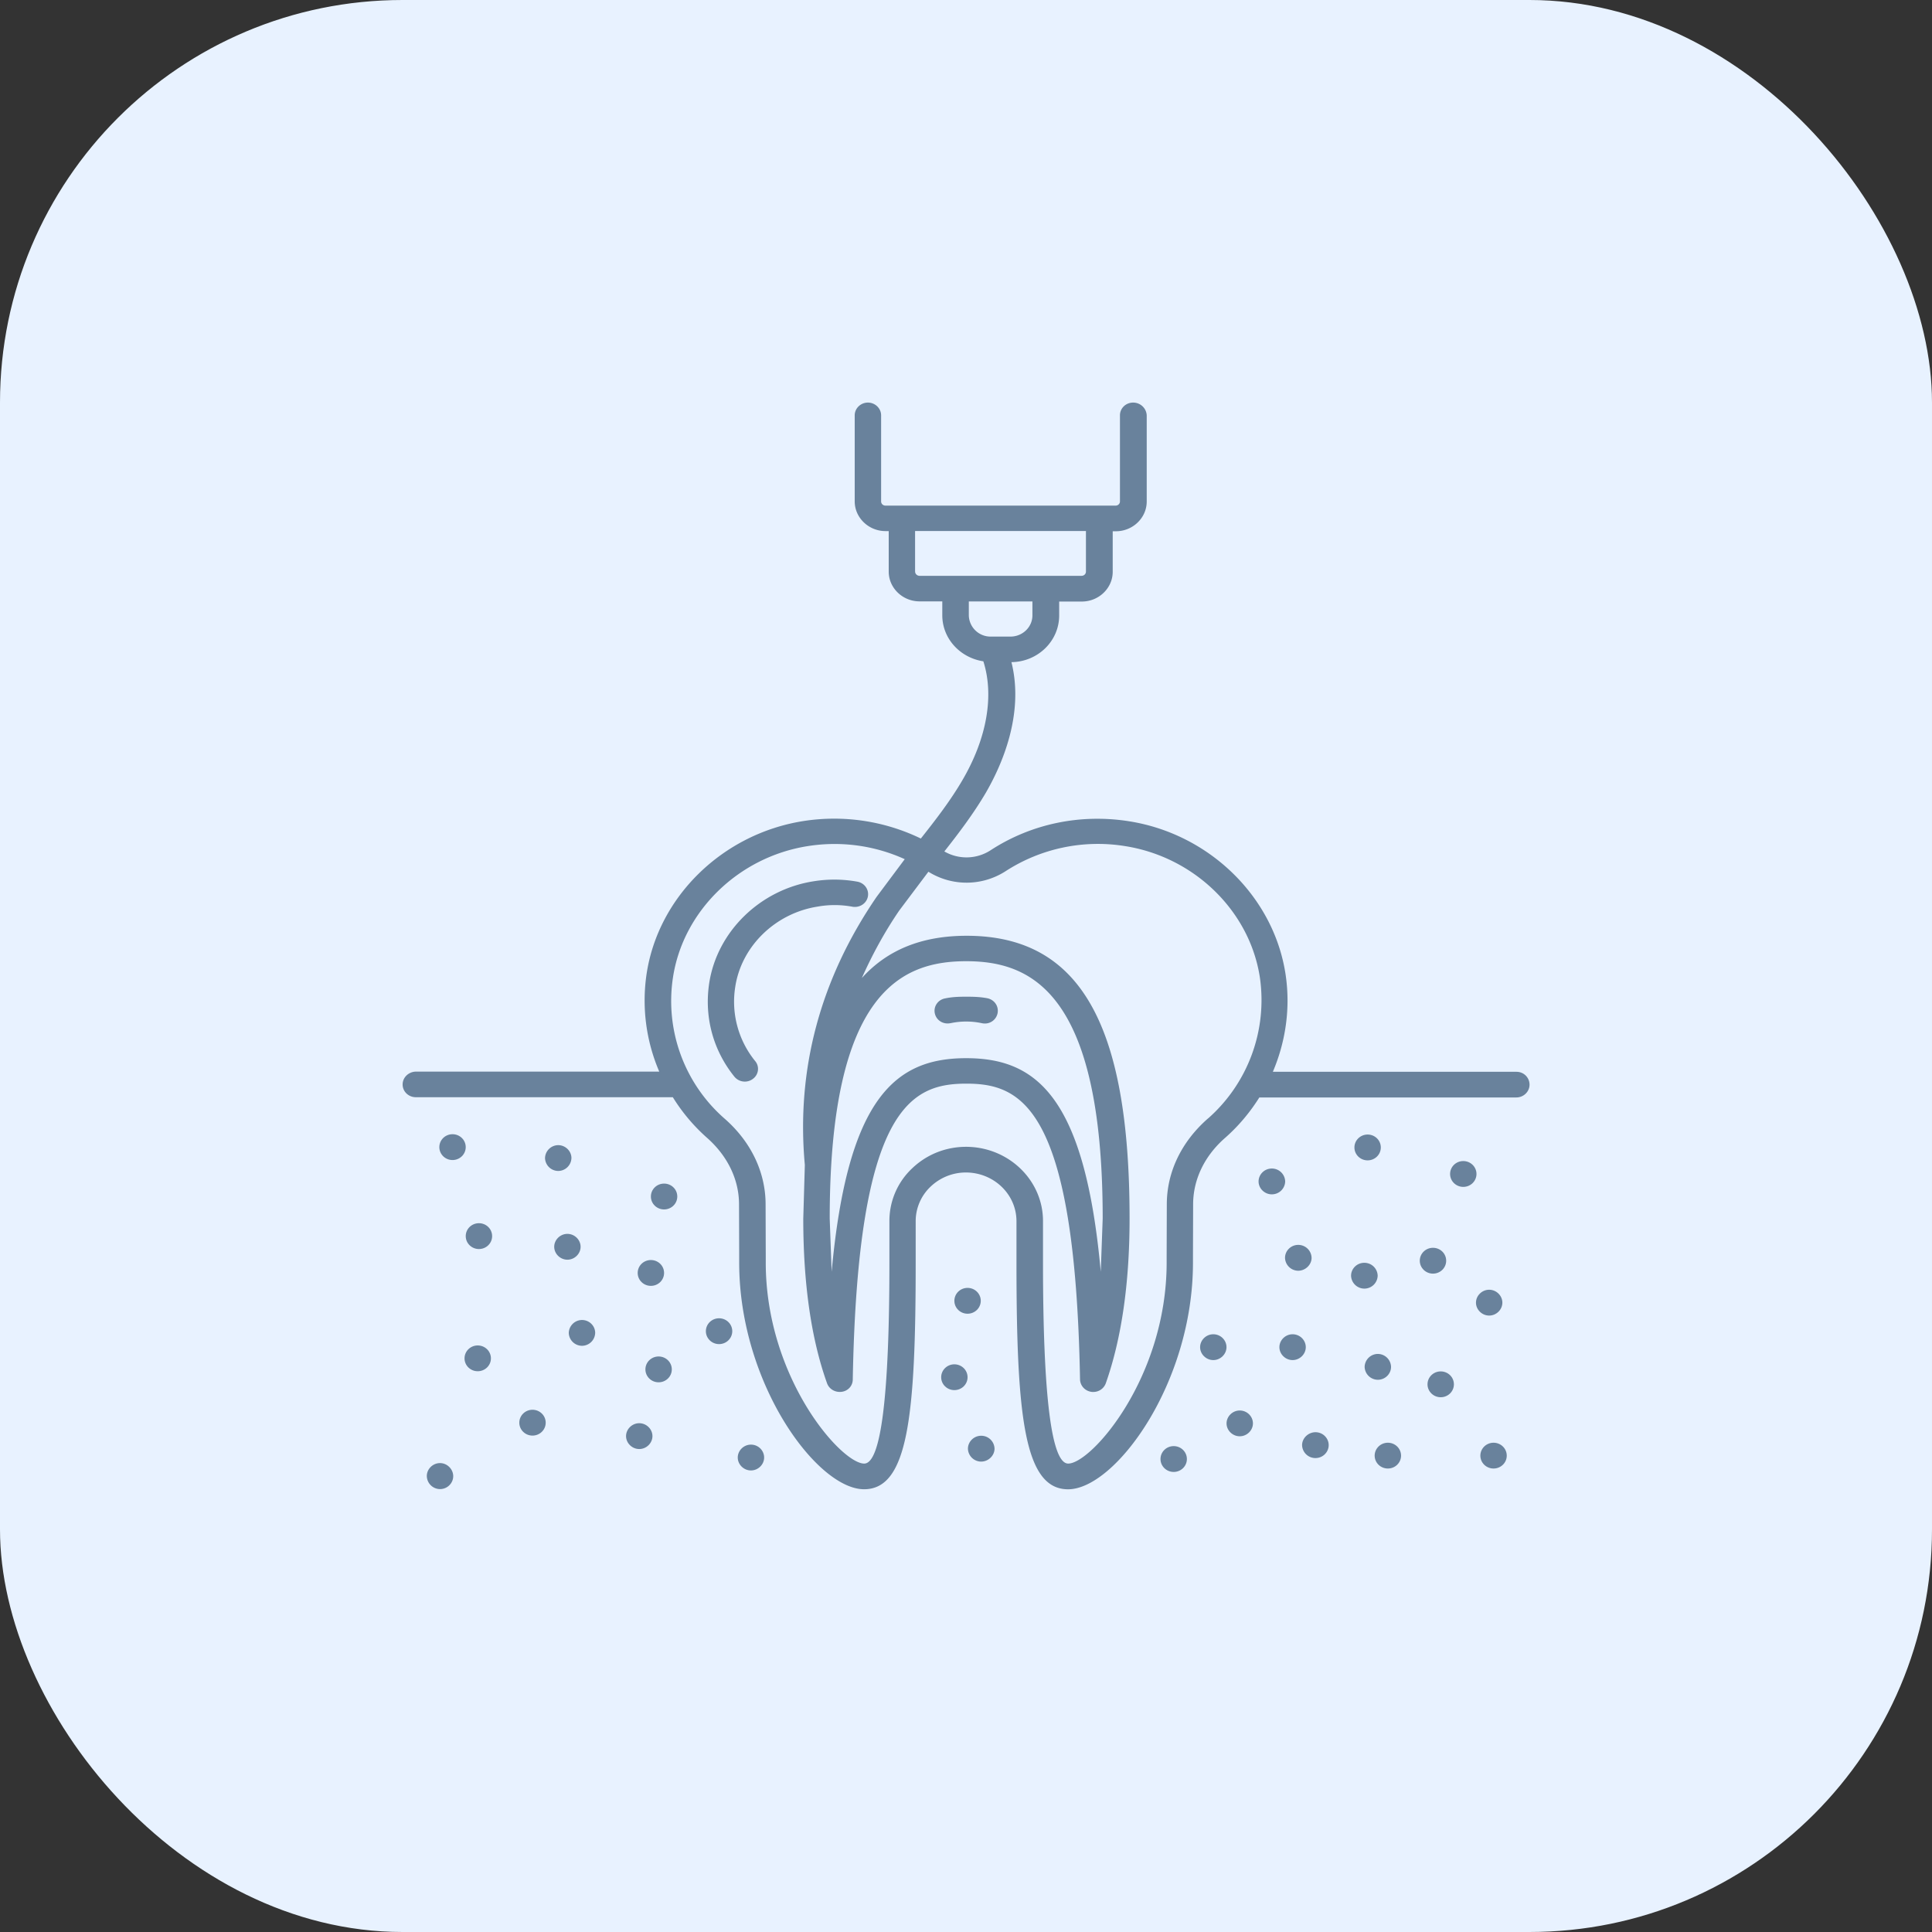<svg xmlns="http://www.w3.org/2000/svg" width="48" height="48" fill="none" xmlns:v="https://vecta.io/nano"><rect width="100%" height="100%" fill="#333333" stroke="none"/><rect width="48" height="48" rx="10" fill="#e8f2ff"/><g fill="#69829c"><path d="M21.182 22.528c.179.029.35-.084.381-.257s-.088-.337-.267-.367a3.21 3.21 0 0 0-1.081-.009c-1.33.207-2.398 1.249-2.595 2.531-.127.844.096 1.666.626 2.324.066.08.162.122.258.122a.33.33 0 0 0 .201-.067c.144-.105.171-.308.057-.443a2.34 2.34 0 0 1-.495-1.843c.153-1.012.998-1.831 2.048-1.995a2.4 2.4 0 0 1 .866.004zm2.433 2.893a1.86 1.86 0 0 1 .779 0c.022.004.044.008.07.008a.32.32 0 0 0 .32-.253c.035-.173-.074-.337-.254-.375-.201-.038-.389-.038-.525-.038s-.324 0-.525.042c-.179.034-.293.203-.254.375s.21.278.389.24z"/><use href="#B"/><path d="M15.882 35.359c-.179 0-.328.148-.328.321s.149.321.328.321.328-.148.328-.321-.149-.321-.328-.321z"/><use href="#C"/><use href="#D"/><use href="#E"/><path d="M14.459 32.795a.33.33 0 0 0-.328.32.33.33 0 0 0 .328.321.33.33 0 0 0 .328-.321c0-.173-.144-.32-.328-.32zm-.262-4.024c0-.173-.149-.32-.328-.32a.33.33 0 0 0-.328.32.33.33 0 0 0 .328.321.33.33 0 0 0 .328-.321z"/><use href="#F"/><use href="#B" x="-22.901" y="-1.388"/><use href="#F" x="-3.133" y="1.324"/><path d="M10.932 36.35c-.179 0-.328.148-.328.321a.33.33 0 0 0 .328.325c.184 0 .328-.148.328-.321s-.149-.325-.328-.325z"/><use href="#F" x="1.502" y="-0.949"/><use href="#G"/><use href="#D" x="4.6" y="-0.984"/><use href="#D" x="4.272" y="0.915"/><path d="M24.376 35.671c-.18 0-.328.148-.328.321a.33.33 0 0 0 .328.321c.179 0 .333-.148.333-.321a.33.33 0 0 0-.333-.321zm7.878-4.1c.179 0 .332-.148.332-.321a.33.33 0 0 0-.332-.321c-.184 0-.328.148-.328.321a.33.33 0 0 0 .328.321zm-.324-2.218a.33.33 0 0 0-.333-.321c-.184 0-.328.148-.328.321s.149.32.328.32a.33.33 0 0 0 .333-.32zm2.298 2.341a.33.33 0 0 0-.333-.32c-.184 0-.328.148-.328.32a.33.33 0 0 0 .328.321.33.33 0 0 0 .333-.321z"/><use href="#C" x="12.796" y="3.818"/><use href="#E" x="11.842" y="0.469"/><path d="M30.801 35.043c-.179 0-.328.148-.328.321s.149.32.328.32.328-.148.328-.32-.144-.321-.328-.321z"/><use href="#G" x="11.487" y="-2.742"/><use href="#G" x="13.457" y="-2.742"/><use href="#F" x="12.797" y="2.227"/><path d="M32.683 35.583c-.179 0-.333.148-.333.321a.33.33 0 0 0 .333.321c.184 0 .328-.148.328-.321s-.144-.321-.328-.321zm1.877-1.624a.33.33 0 0 0-.328-.321.33.33 0 0 0-.328.321.33.33 0 0 0 .328.321c.179 0 .328-.143.328-.321z"/><use href="#H"/><use href="#E" x="25.238" y="2.417"/><use href="#E" x="22.612" y="2.417"/><use href="#H" x="-0.192" y="-3.071"/><use href="#H" x="-1.816" y="-5.885"/><use href="#C" x="25.112" y="0.667"/><path d="M37.681 26.628h-6.057c.319-.751.442-1.586.315-2.425-.293-1.924-1.895-3.488-3.895-3.8-1.212-.19-2.433.067-3.44.726a1.1 1.1 0 0 1-1.142.025c.363-.46.722-.936 1.024-1.447.398-.683.967-1.957.643-3.256.656-.009 1.186-.523 1.186-1.16v-.346h.564c.42 0 .766-.333.766-.738v-1.008h.079c.42 0 .766-.333.766-.738v-2.143c-.009-.173-.153-.316-.337-.316s-.328.143-.328.316v2.139c0 .059-.048.105-.109.105h-.407H22c-.061 0-.109-.046-.109-.105v-2.139c0-.173-.149-.316-.328-.316s-.328.143-.328.316v2.139c0 .405.346.738.766.738h.079v1.008c0 .405.346.738.766.738h.565v.346c0 .578.442 1.055 1.02 1.143.271.848.092 1.911-.525 2.961-.293.502-.661.979-1.028 1.442a4.94 4.94 0 0 0-2.919-.434c-2.004.316-3.606 1.877-3.895 3.8a4.48 4.48 0 0 0 .315 2.425h-6.048c-.179.004-.328.143-.328.32s.149.316.328.316h6.385c.227.367.508.704.84 1 .521.456.805 1.046.805 1.662l.004 1.295v.156c0 2.999 1.934 5.627 3.103 5.627 1.09 0 1.282-1.814 1.282-5.627V30.34a1.18 1.18 0 0 1 .368-.856 1.27 1.27 0 0 1 .884-.354c.692.004 1.252.544 1.252 1.211v1.033c0 3.813.193 5.627 1.282 5.627 1.168 0 3.103-2.628 3.103-5.627v-.156l.004-1.295c0-.62.284-1.211.805-1.662.333-.295.613-.633.84-.995h6.385c.179 0 .328-.143.328-.316a.32.32 0 0 0-.319-.321zM22.735 14.201v-1.008h4.245v1.008c0 .059-.048.105-.109.105h-4.026c-.057 0-.109-.046-.109-.105zm1.335 1.088v-.346h1.58v.346c0 .291-.245.527-.547.527h-.486a.54.54 0 0 1-.547-.527zm5.943 12.498c-.661.578-1.024 1.333-1.024 2.134l-.004 1.291v.156c0 2.864-1.873 4.994-2.446 4.994-.416 0-.626-1.679-.626-4.994v-1.033c0-1.012-.853-1.839-1.908-1.843-.508 0-.985.19-1.348.54a1.79 1.79 0 0 0-.56 1.303v1.033c0 3.316-.21 4.994-.626 4.994-.573 0-2.446-2.13-2.446-4.994v-.156l-.004-1.291c0-.797-.363-1.556-1.02-2.13a3.88 3.88 0 0 1-1.282-3.501c.249-1.653 1.628-2.999 3.352-3.269.831-.131 1.663-.013 2.407.325l-.696.932c-1.405 2.05-2.004 4.294-1.786 6.665l-.039 1.333c0 1.616.197 2.991.591 4.092.052.143.201.232.363.211s.276-.152.276-.308c.123-6.783 1.462-7.348 2.823-7.348s2.7.569 2.823 7.348c.004.152.118.283.276.308.018.004.035.004.053.004.14 0 .262-.084.311-.215.389-1.101.591-2.48.591-4.092 0-4.859-1.247-7.027-4.048-7.027-1.103 0-1.965.342-2.604 1.05.254-.569.556-1.13.928-1.675l.726-.966a1.79 1.79 0 0 0 1.917-.013 4.22 4.22 0 0 1 2.967-.624c1.724.27 3.103 1.616 3.352 3.269a3.92 3.92 0 0 1-1.287 3.497zm-6.009-3.906c1.58 0 3.392.726 3.392 6.395l-.048 1.32c-.394-4.345-1.597-5.306-3.343-5.306s-2.945.962-3.343 5.306l-.048-1.32c0-5.669 1.812-6.395 3.392-6.395z"/></g><defs ><path id="B" d="M37.326 32.364c0-.173-.149-.321-.328-.321s-.328.148-.328.321.149.321.328.321.328-.148.328-.321z"/><path id="C" d="M11.243 28.821c.181 0 .328-.144.328-.321s-.147-.321-.328-.321-.328.143-.328.321.147.321.328.321z"/><path id="D" d="M11.899 31.032c.181 0 .328-.143.328-.321s-.147-.321-.328-.321-.328.143-.328.321.147.321.328.321z"/><path id="E" d="M11.869 34.068c.181 0 .328-.143.328-.32s-.147-.321-.328-.321-.328.144-.328.321.147.32.328.32z"/><path id="F" d="M16.363 34.343c.181 0 .328-.144.328-.321s-.147-.321-.328-.321-.328.144-.328.321.147.321.328.321z"/><path id="G" d="M18.657 35.891c-.18 0-.328.148-.328.321s.149.321.328.321.328-.148.328-.321-.144-.321-.328-.321z"/><path id="H" d="M35.794 34.714c.181 0 .328-.143.328-.321s-.147-.321-.328-.321-.328.144-.328.321.147.321.328.321z"/></defs></svg>